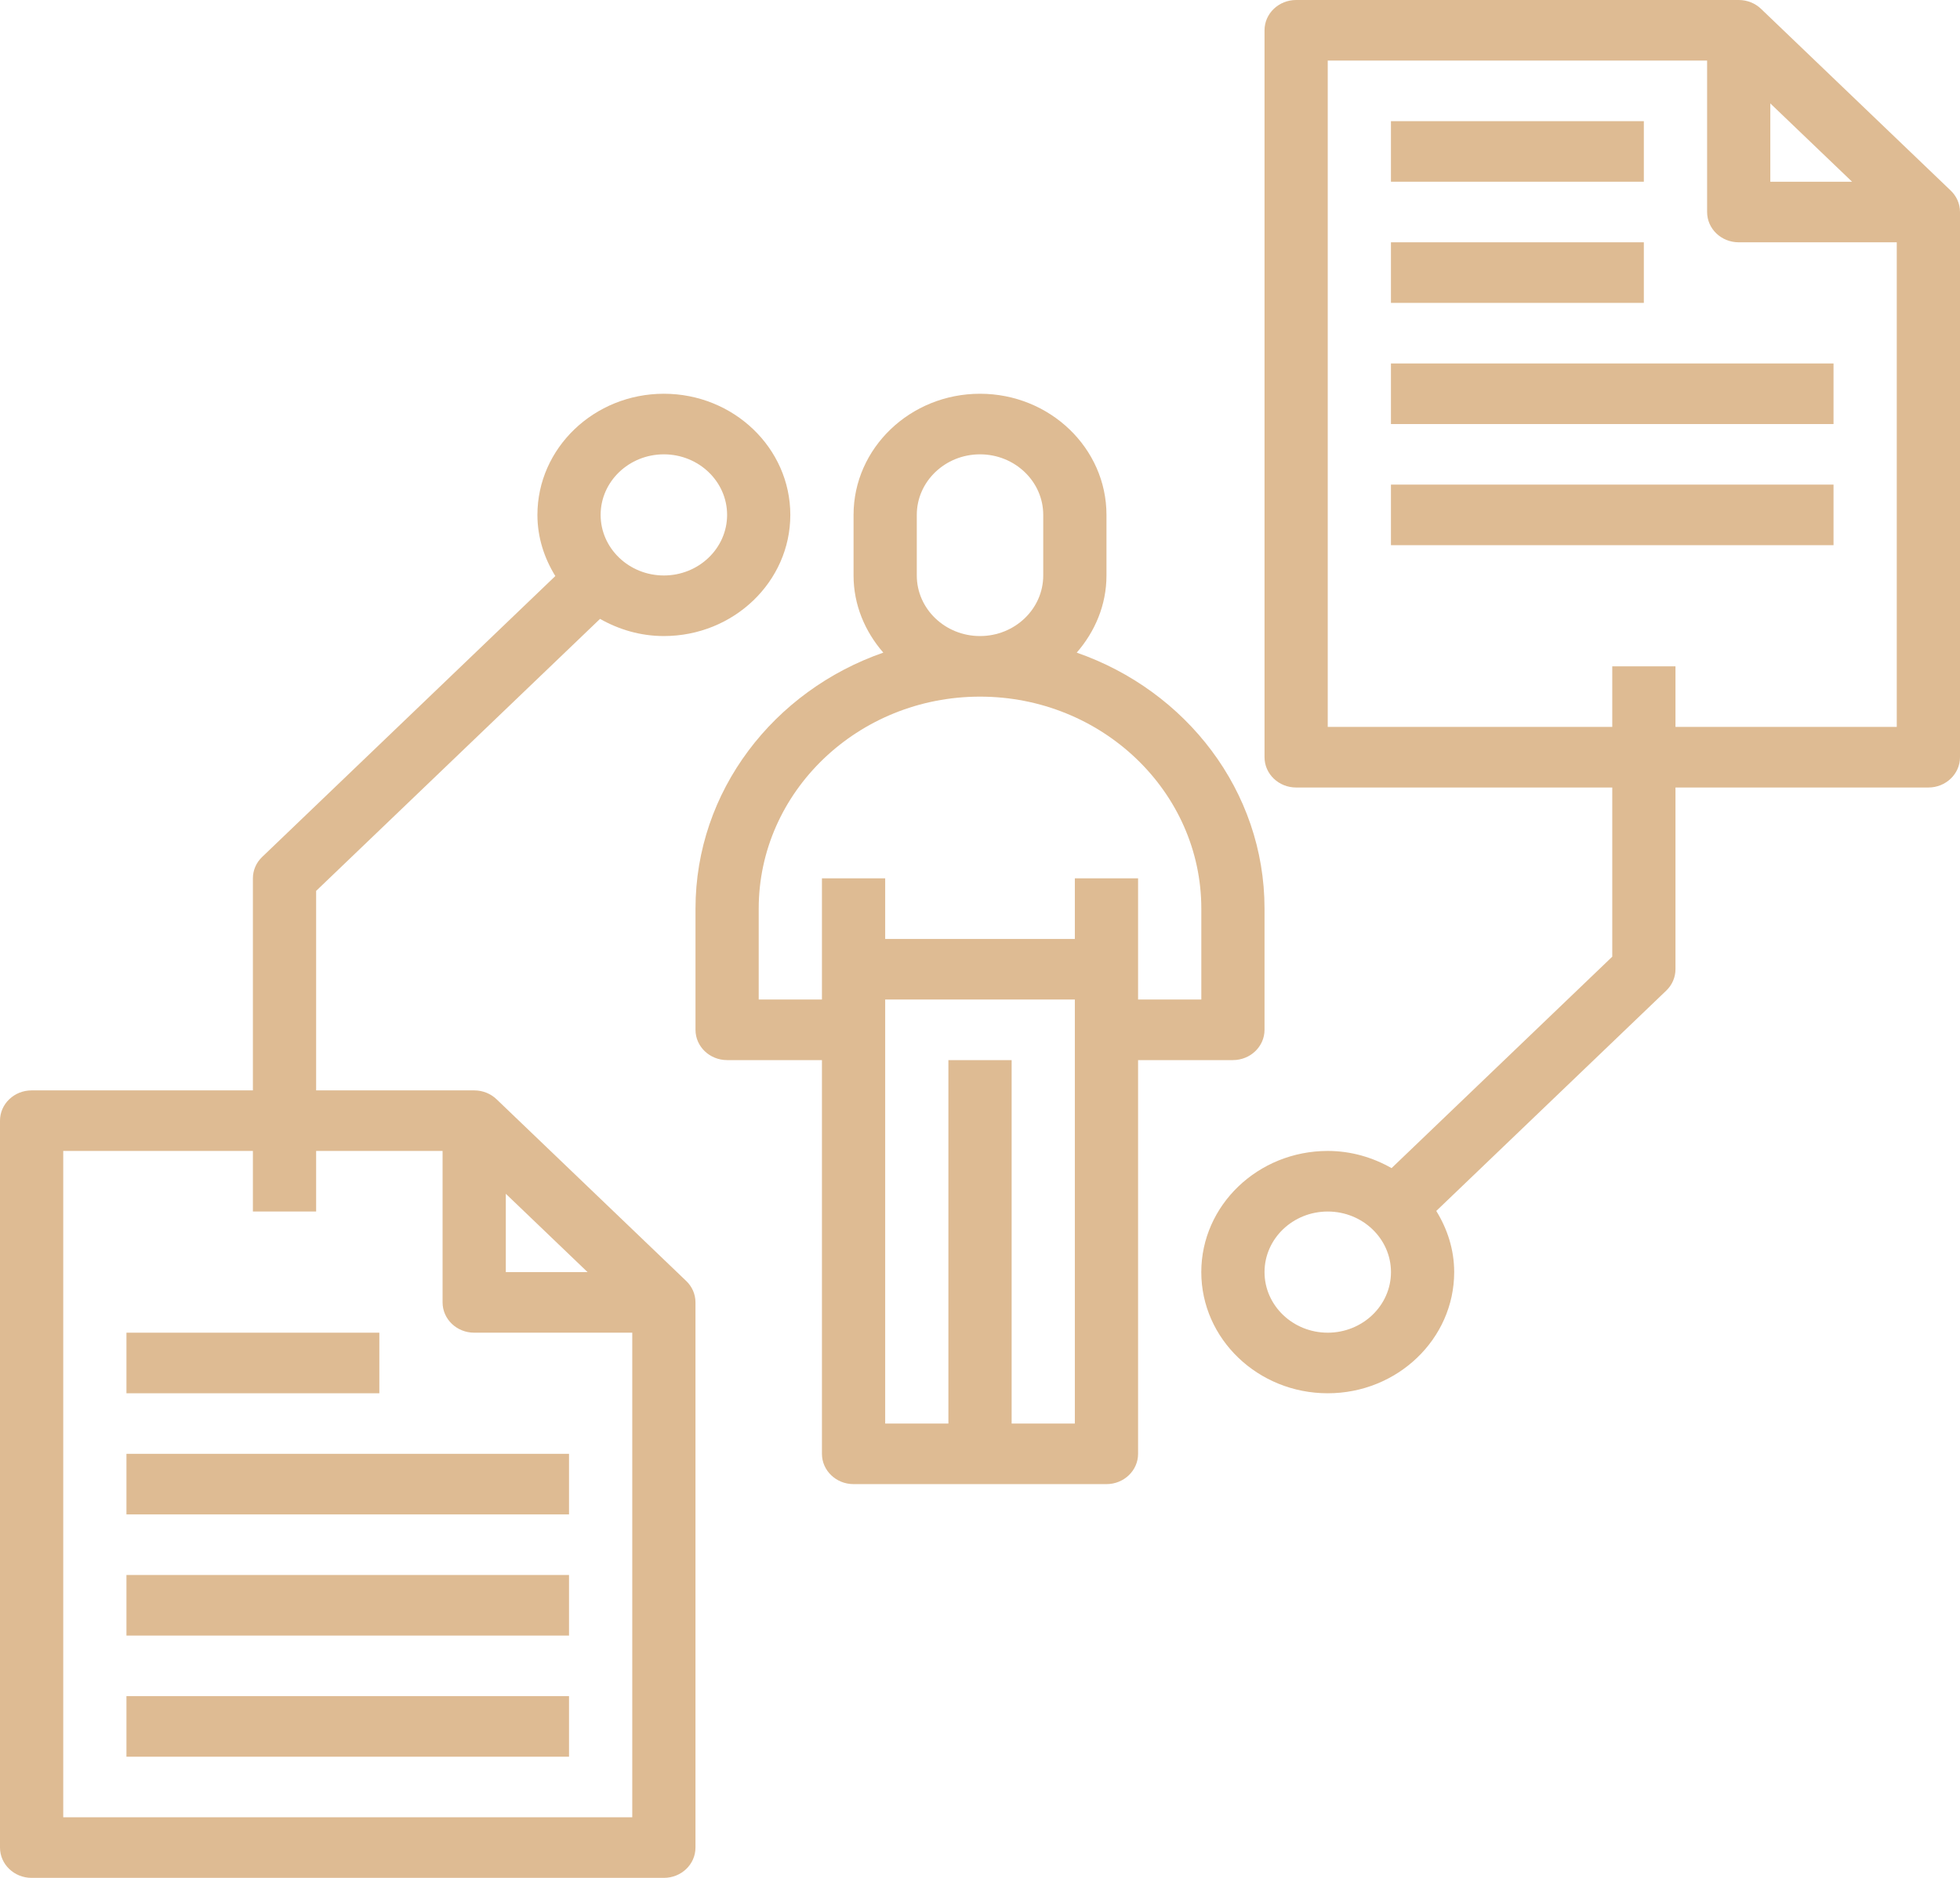 <?xml version="1.0" encoding="UTF-8"?> <svg xmlns="http://www.w3.org/2000/svg" width="72" height="69" viewBox="0 0 72 69" fill="none"> <path d="M45.291 38.952C45.931 38.952 46.452 38.454 46.452 37.839V33.387C46.452 29.06 43.57 25.376 39.553 23.98C40.225 23.207 40.646 22.227 40.646 21.145V18.919C40.646 16.464 38.562 14.468 36 14.468C33.439 14.468 31.355 16.464 31.355 18.919V21.145C31.355 22.227 31.776 23.207 32.448 23.98C28.431 25.376 25.549 29.06 25.549 33.387V37.839C25.549 38.454 26.069 38.952 26.71 38.952H30.194V53.419C30.194 54.035 30.715 54.532 31.355 54.532H40.646C41.286 54.532 41.807 54.035 41.807 53.419V38.952H45.291ZM33.678 21.145V18.919C33.678 17.692 34.719 16.694 36 16.694C37.281 16.694 38.323 17.692 38.323 18.919V21.145C38.323 22.373 37.281 23.371 36 23.371C34.719 23.371 33.678 22.373 33.678 21.145ZM27.871 36.726V33.387C27.871 29.093 31.518 25.597 36 25.597C40.483 25.597 44.13 29.093 44.13 33.387V36.726H41.807V32.274H39.484V34.5H32.517V32.274H30.194V36.726H27.871ZM37.162 52.306V38.952H34.839V52.306H32.517V36.726H39.484V52.306H37.162Z" fill="#DEBB93"></path> <path d="M71.659 7.002L64.693 0.327C64.483 0.124 64.192 0 63.871 0H47.613C46.972 0 46.452 0.497 46.452 1.113V27.823C46.452 28.438 46.972 28.936 47.613 28.936H59.226V35.152L51.119 42.921C50.428 42.529 49.634 42.29 48.774 42.29C46.212 42.29 44.129 44.287 44.129 46.742C44.129 49.197 46.212 51.194 48.774 51.194C51.336 51.194 53.419 49.197 53.419 46.742C53.419 45.918 53.17 45.157 52.761 44.495L61.208 36.4C61.426 36.192 61.548 35.909 61.548 35.613V28.936H70.839C71.479 28.936 72 28.438 72 27.823V7.79C72 7.482 71.87 7.204 71.659 7.002ZM48.774 48.968C47.493 48.968 46.452 47.969 46.452 46.742C46.452 45.514 47.493 44.516 48.774 44.516C50.055 44.516 51.097 45.514 51.097 46.742C51.097 47.969 50.055 48.968 48.774 48.968ZM65.032 3.8L68.035 6.677H65.032V3.8ZM69.677 26.71H61.548V24.484H59.226V26.71H48.774V2.226H62.71V7.79C62.71 8.406 63.23 8.903 63.871 8.903H69.677V26.71Z" fill="#DEBB93"></path> <path d="M51.096 4.452H60.386V6.677H51.096V4.452Z" fill="#DEBB93"></path> <path d="M51.096 8.903H60.386V11.129H51.096V8.903Z" fill="#DEBB93"></path> <path d="M51.096 13.355H67.354V15.581H51.096V13.355Z" fill="#DEBB93"></path> <path d="M51.096 17.806H67.354V20.032H51.096V17.806Z" fill="#DEBB93"></path> <path d="M25.207 47.067L18.242 40.392C18.031 40.189 17.741 40.065 17.419 40.065H11.613V32.735L22.042 22.74C22.734 23.132 23.527 23.371 24.387 23.371C26.949 23.371 29.032 21.375 29.032 18.919C29.032 16.464 26.949 14.468 24.387 14.468C21.825 14.468 19.742 16.464 19.742 18.919C19.742 19.743 19.991 20.504 20.4 21.166L9.631 31.487C9.412 31.695 9.29 31.978 9.29 32.274V40.065H1.161C0.521 40.065 0 40.562 0 41.177V67.887C0 68.503 0.521 69 1.161 69H24.387C25.028 69 25.548 68.503 25.548 67.887V47.855C25.548 47.547 25.419 47.269 25.207 47.067ZM24.387 16.694C25.668 16.694 26.71 17.692 26.71 18.919C26.71 20.147 25.668 21.145 24.387 21.145C23.106 21.145 22.064 20.147 22.064 18.919C22.064 17.692 23.106 16.694 24.387 16.694ZM18.581 43.864L21.584 46.742H18.581V43.864ZM23.226 66.774H2.323V42.29H9.29V44.516H11.613V42.29H16.258V47.855C16.258 48.471 16.779 48.968 17.419 48.968H23.226V66.774Z" fill="#DEBB93"></path> <path d="M4.645 48.968H13.935V51.194H4.645V48.968Z" fill="#DEBB93"></path> <path d="M4.645 53.419H20.903V55.645H4.645V53.419Z" fill="#DEBB93"></path> <path d="M4.645 57.871H20.903V60.097H4.645V57.871Z" fill="#DEBB93"></path> <path d="M4.645 62.322H20.903V64.548H4.645V62.322Z" fill="#DEBB93"></path> </svg> 
